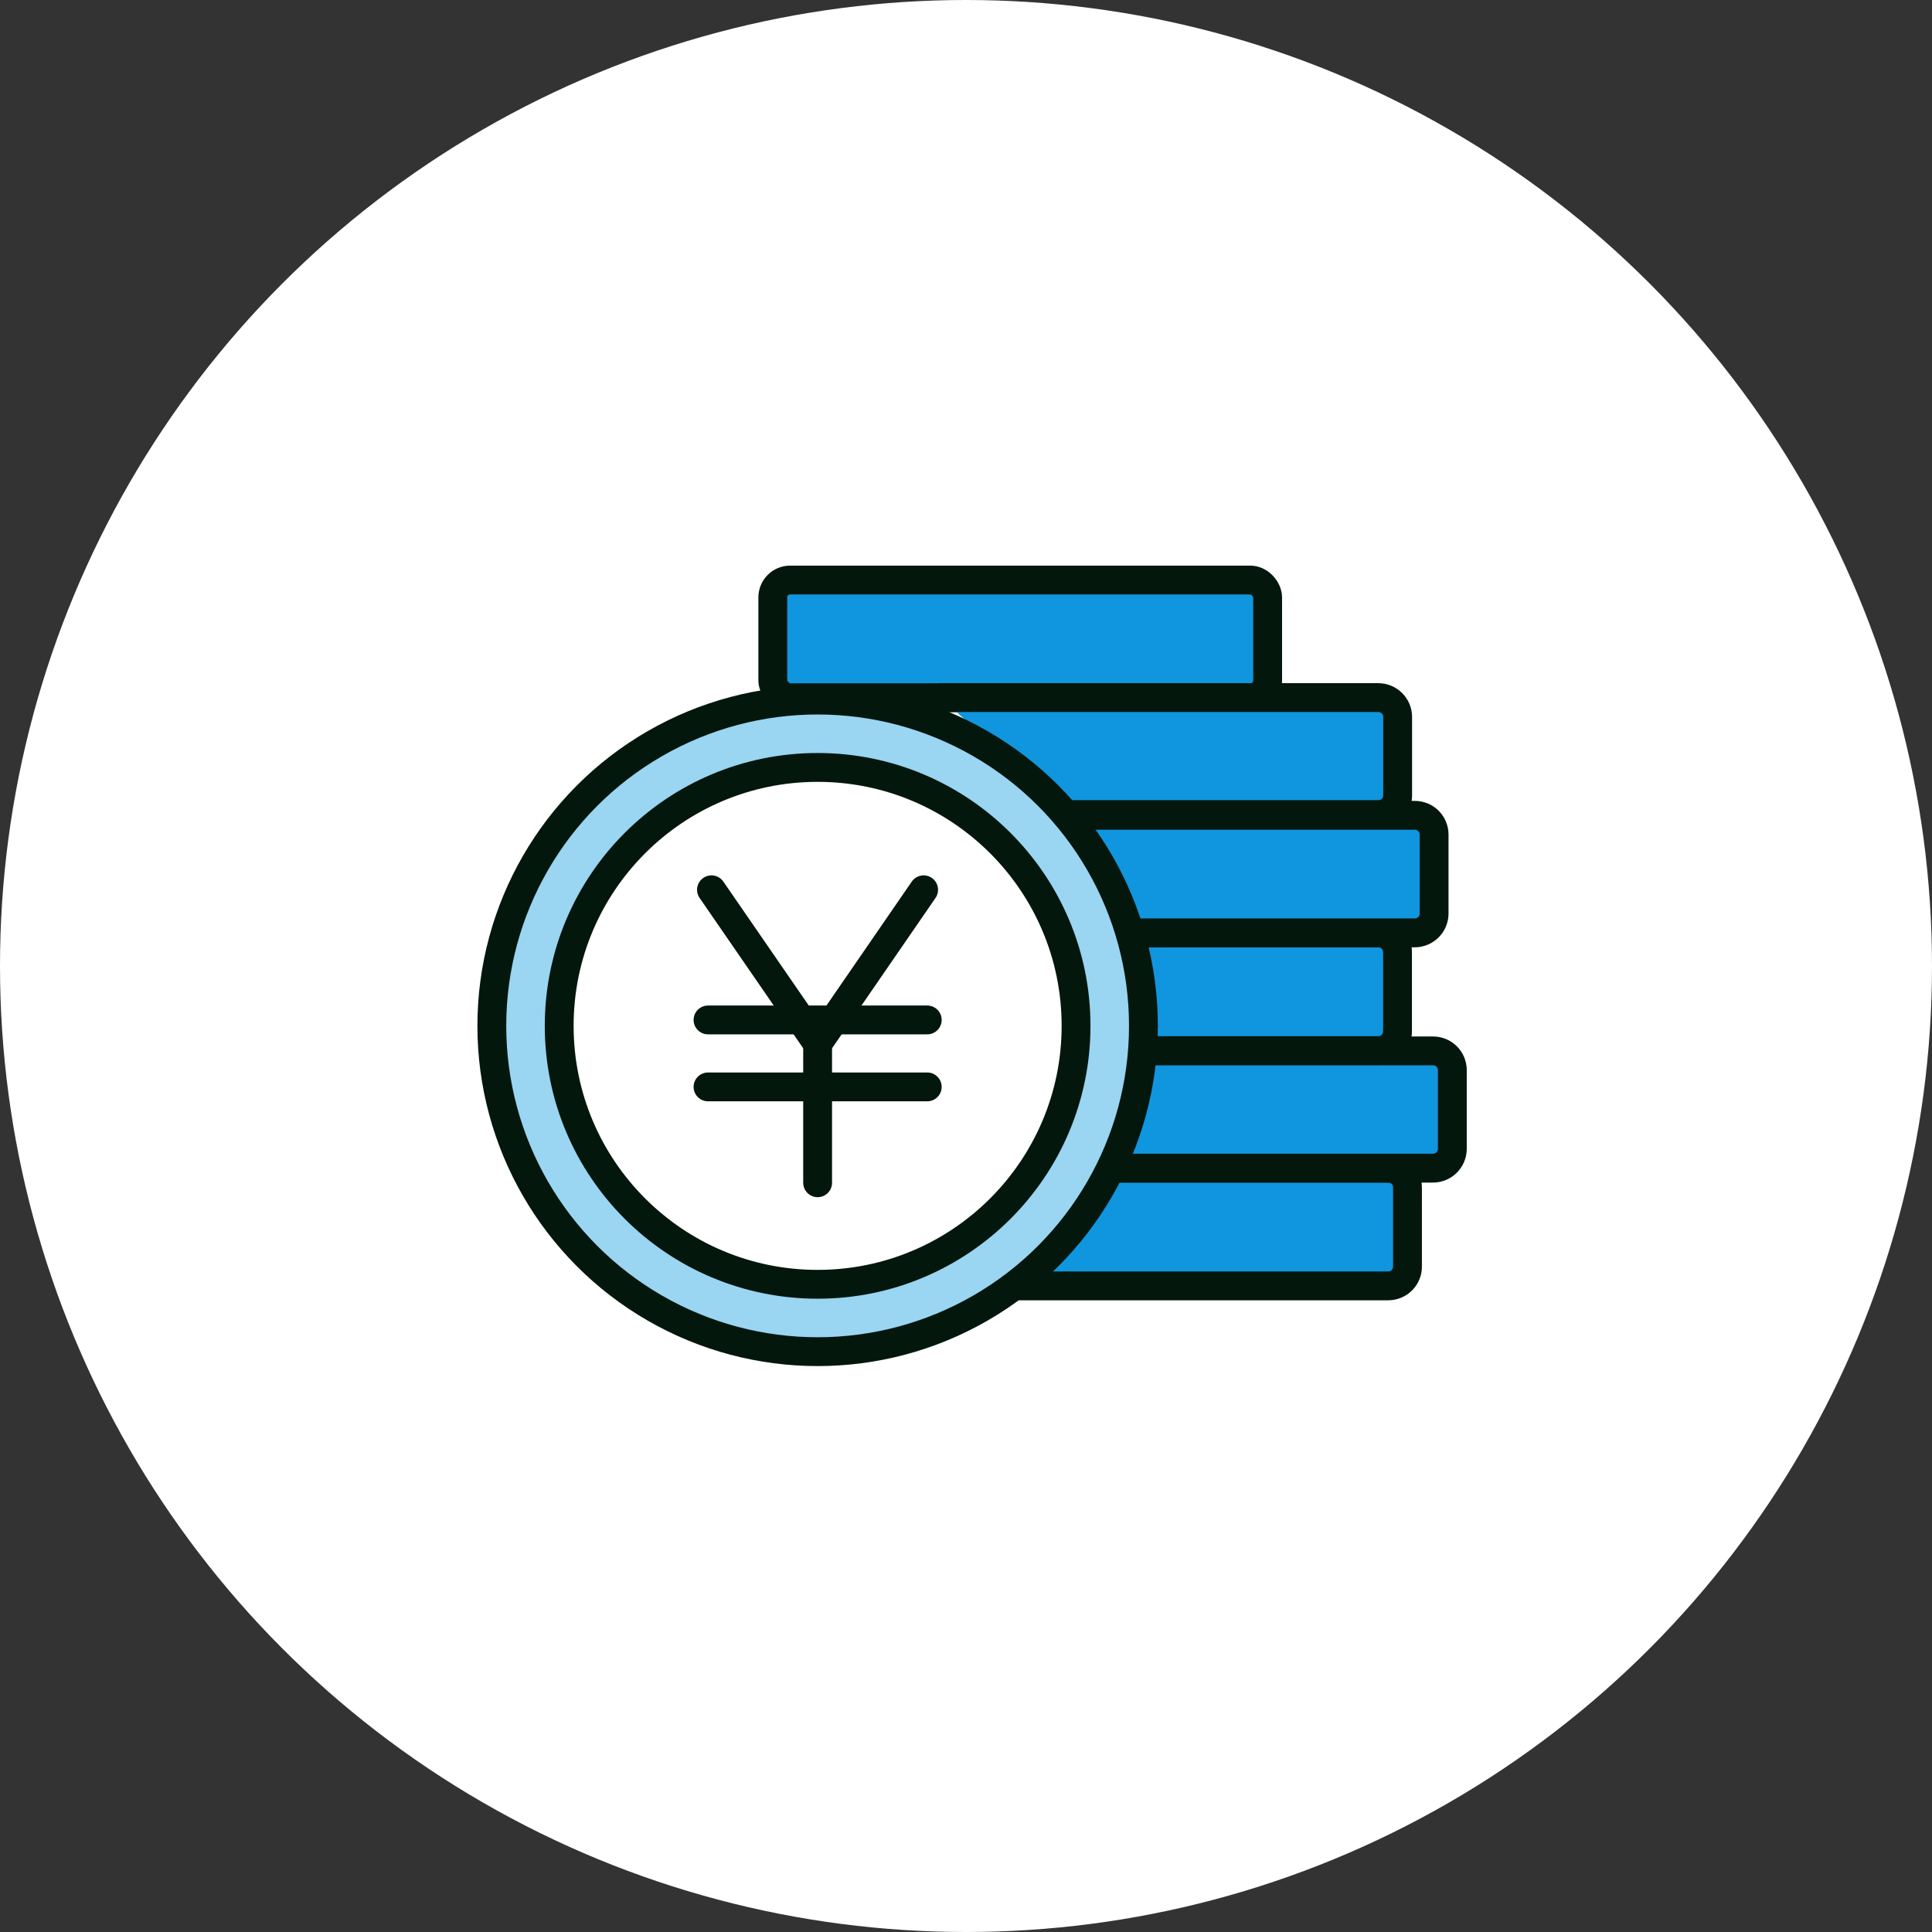 <?xml version="1.0" encoding="UTF-8"?><svg id="navigation_03" xmlns="http://www.w3.org/2000/svg" width="134" height="134" viewBox="0 0 134 134"><rect x="0" y="0" width="134" height="134" fill="#333333" stroke="none"/><defs><style>.cls-1,.cls-2{fill:#fff;}.cls-3{fill:#0f96df;}.cls-3,.cls-4,.cls-2,.cls-5{stroke:#03170d;stroke-linecap:round;stroke-linejoin:round;stroke-width:2px;}.cls-4{fill:#9ad5f2;}.cls-5{fill:none;}</style></defs><circle id="path" class="cls-1" cx="67" cy="67" r="67"/><g id="group"><rect id="path-2" class="cls-3" x="53.6" y="40.23" width="34.322" height="8.164" rx="1.204" ry="1.204"/><path id="path-3" class="cls-3" d="m77.04,81.022h19.247c.737,0,1.334.597,1.334,1.334h0v5.486c.006.737-.587,1.338-1.324,1.344-.003 0-.007 0-.01 0h-25.957"/><path id="path-4" class="cls-3" d="m77.04,81.022h22.347c.738 0,1.339-.596,1.344-1.334v-5.466c0-.737-.597-1.334-1.334-1.334-.003,0-.007 0-.01 0h-20.06"/><path id="path-5" class="cls-3" d="m78.946,64.703h16.65c.737,0,1.334.597,1.334,1.334h0v5.486c.006.737-.587,1.338-1.324,1.344-.003 0-.007 0-.01 0h-16.289"/><path id="path-6" class="cls-3" d="m74.803,56.549h23.32c.737-.006,1.338.587,1.344,1.324 0.0.003 0.0.007 0.0.01v5.486c-.005.734-.6,1.329-1.334,1.334h-21.835"/><path id="path-7" class="cls-3" d="m65.285,48.384h30.31c.738-0,1.339.596,1.344,1.334v5.446c0.0.737-.597,1.334-1.334,1.334-.003,0-.007-0-.01-0h-21.645"/><circle id="path-8" class="cls-4" cx="56.709" cy="71.152" r="22.597"/><circle id="path-9" class="cls-2" cx="56.709" cy="71.152" r="17.924"/><path id="path-10" class="cls-5" d="m64.061,61.714l-7.352,10.682-7.362-10.682"/><path id="path-11" class="cls-5" d="m49.107,70.741h15.205"/><path id="path-12" class="cls-5" d="m49.107,75.385h15.205"/><path id="path-13" class="cls-5" d="m56.709,72.396v9.639"/></g></svg>